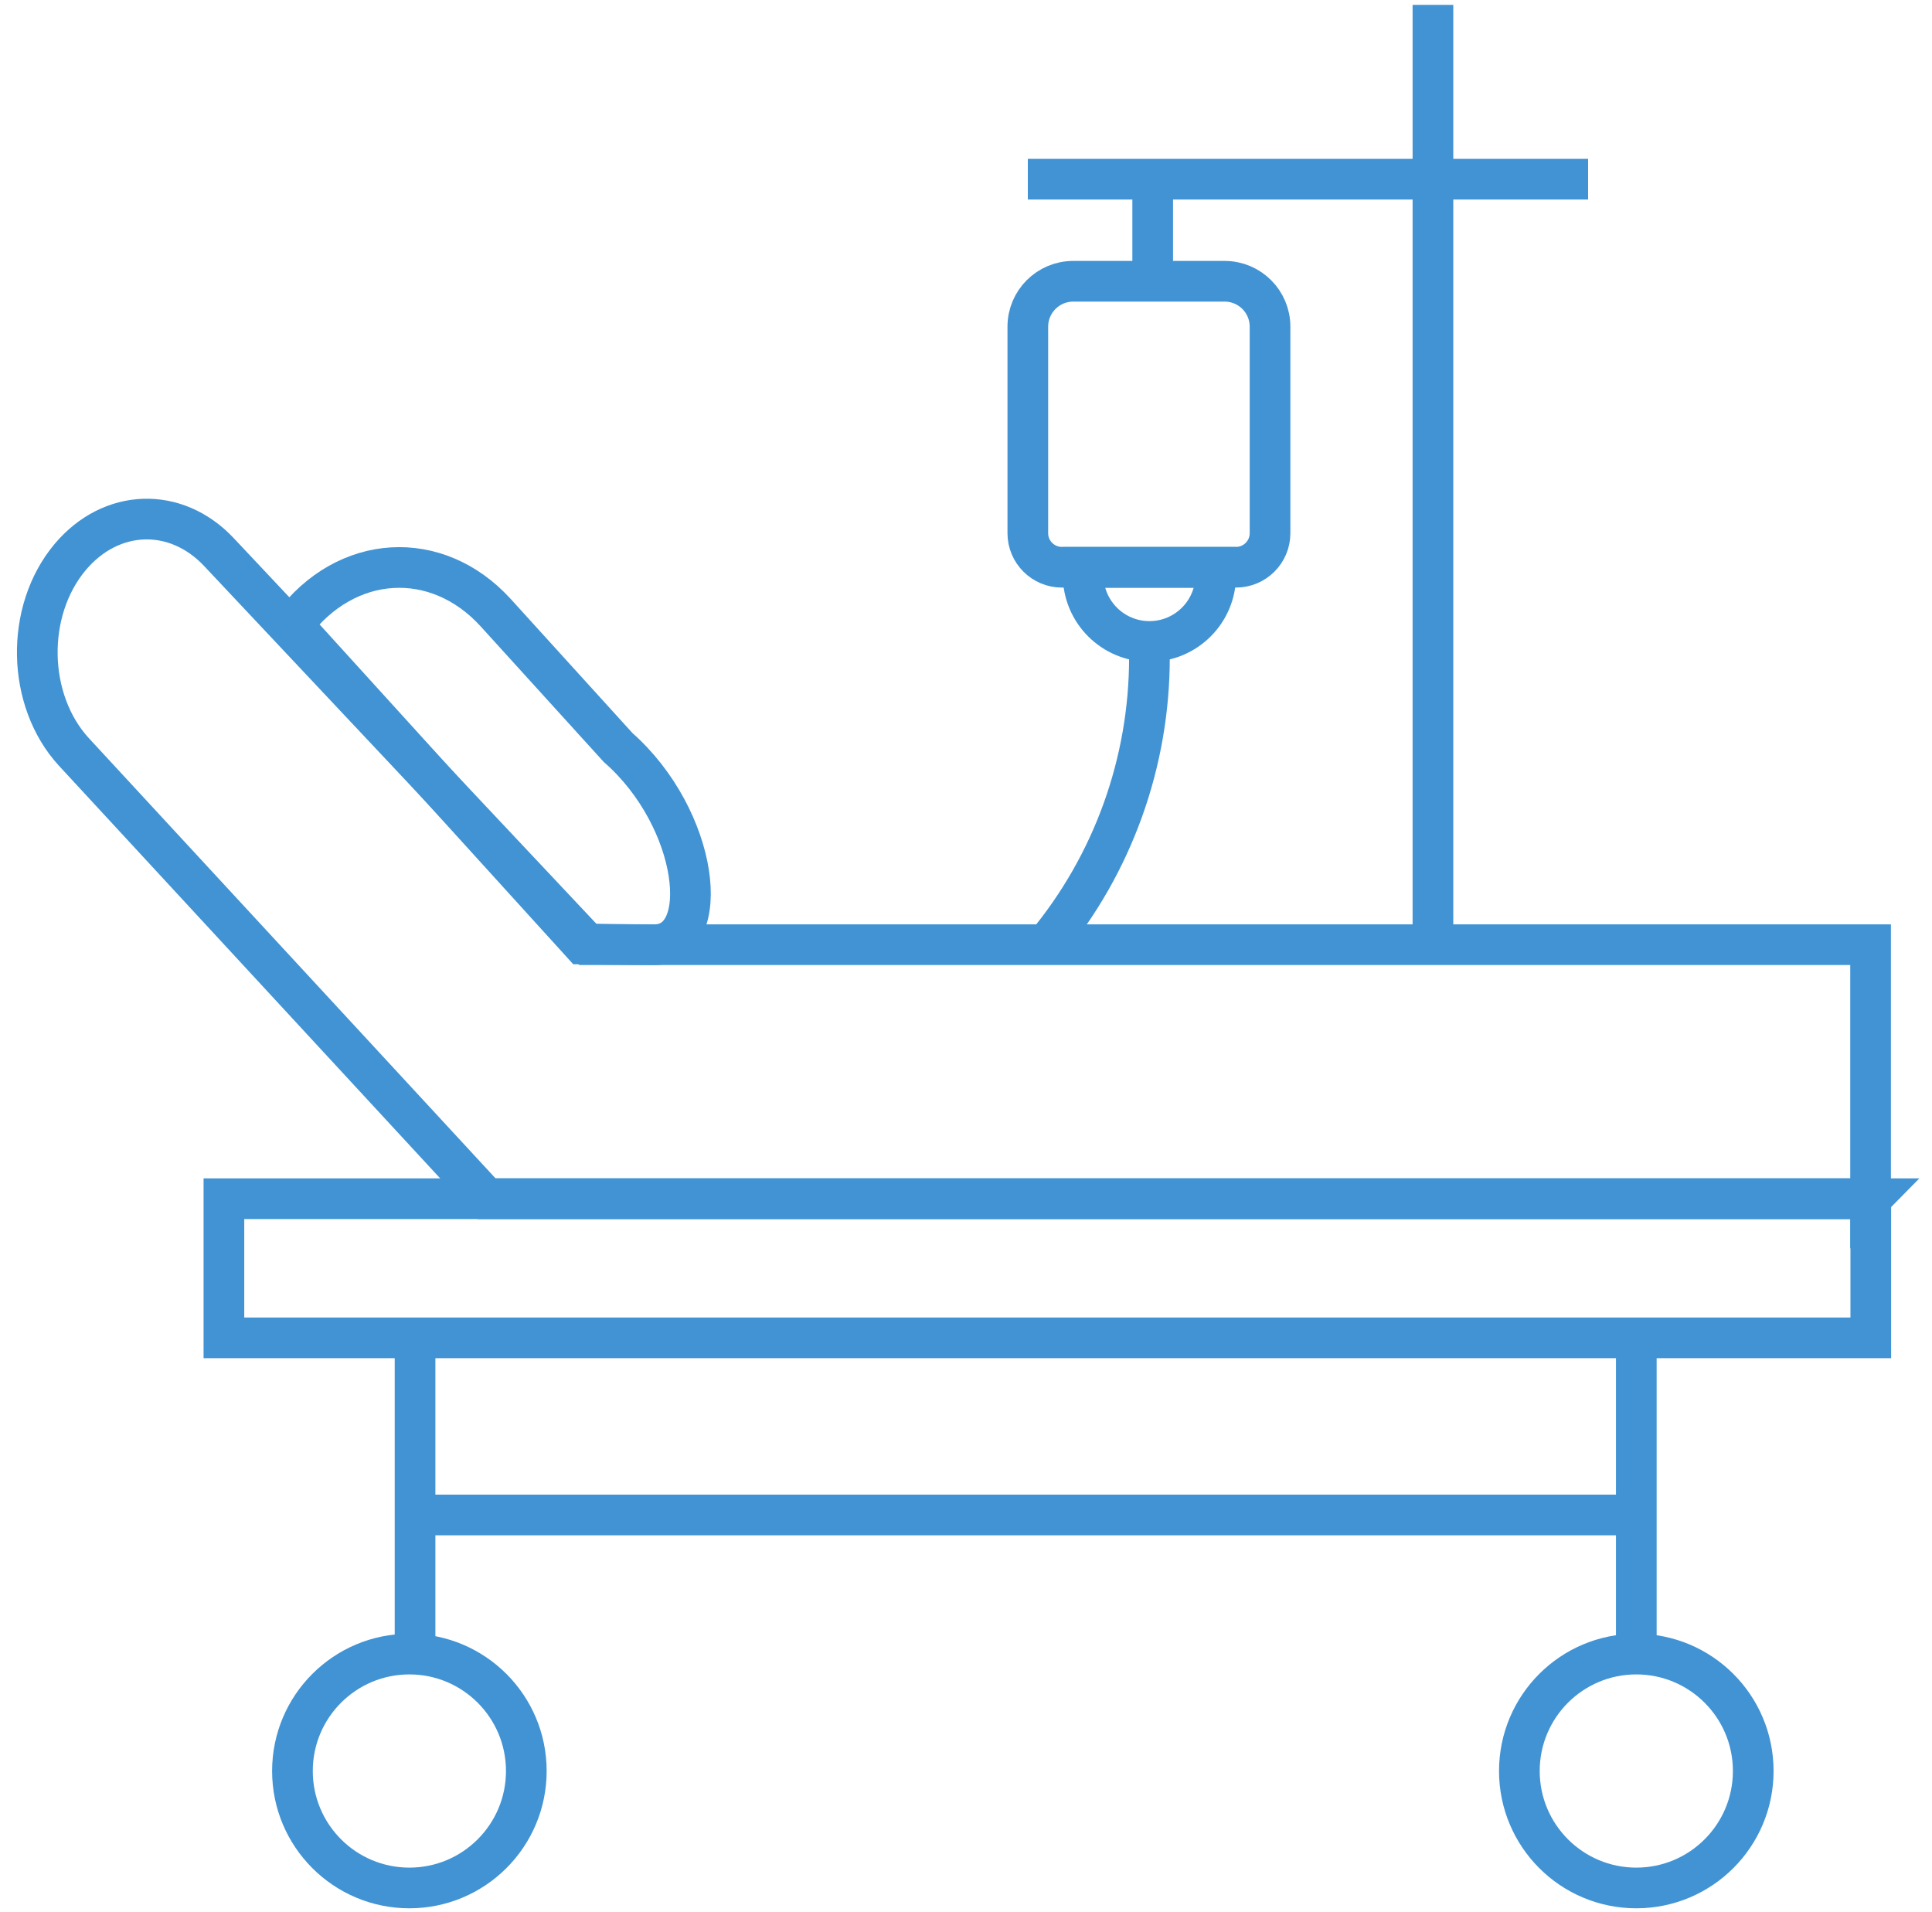 <svg width="95" height="94" viewBox="0 0 95 94" fill="none" xmlns="http://www.w3.org/2000/svg">
<path d="M91.99 58.94H23.93L3.64 36.98C1.31 34.45 1.22 30.05 3.45 27.39C5.46 25 8.64 24.89 10.76 27.14L28.92 46.45H91.98V58.95L91.99 58.94Z" stroke="#4193D4" stroke-width="2" stroke-miterlimit="10"/>
<path d="M28.63 46.411L14.39 30.731C17.01 27.211 21.47 26.941 24.37 30.121L30.39 36.751C34.38 40.261 35.08 46.451 32.17 46.451C31.06 46.451 28.64 46.411 28.64 46.411H28.63Z" stroke="#4193D4" stroke-width="2" stroke-miterlimit="10"/>
<path d="M50.54 8.811H78.09" stroke="#4193D4" stroke-width="2" stroke-miterlimit="10"/>
<path d="M70.46 0.24V46.45" stroke="#4193D4" stroke-width="2" stroke-miterlimit="10"/>
<path d="M56.68 13.83V8.811" stroke="#4193D4" stroke-width="2" stroke-miterlimit="10"/>
<path d="M52.78 13.83H60.22C61.45 13.83 62.45 14.83 62.45 16.06V26.22C62.45 27.14 61.7 27.89 60.78 27.89H52.21C51.29 27.89 50.54 27.14 50.54 26.22V16.06C50.54 14.83 51.54 13.83 52.77 13.83H52.78Z" stroke="#4193D4" stroke-width="2" stroke-miterlimit="10"/>
<path d="M53.26 27.9H59.78V28.28C59.78 30.08 58.32 31.54 56.52 31.54C54.72 31.54 53.26 30.08 53.26 28.28V27.9Z" stroke="#4193D4" stroke-width="2" stroke-miterlimit="10"/>
<path d="M56.52 31.54V32.33C56.52 37.48 54.73 42.47 51.44 46.44" stroke="#4193D4" stroke-width="2" stroke-miterlimit="10"/>
<path d="M91.99 58.94H11.01V65.781H91.99V58.94Z" stroke="#4193D4" stroke-width="2" stroke-miterlimit="10"/>
<path d="M80.46 81.29V65.78" stroke="#4193D4" stroke-width="2" stroke-miterlimit="10"/>
<path d="M20.409 81.29V65.78" stroke="#4193D4" stroke-width="2" stroke-miterlimit="10"/>
<path d="M80.459 74.49H20.409" stroke="#4193D4" stroke-width="2" stroke-miterlimit="10"/>
<path d="M20.13 92.83C23.305 92.83 25.88 90.256 25.88 87.08C25.88 83.904 23.305 81.33 20.13 81.33C16.954 81.33 14.38 83.904 14.38 87.08C14.38 90.256 16.954 92.83 20.13 92.83Z" stroke="#4193D4" stroke-width="2" stroke-miterlimit="10"/>
<path d="M80.46 92.83C83.636 92.83 86.21 90.256 86.21 87.08C86.21 83.904 83.636 81.33 80.46 81.33C77.284 81.33 74.71 83.904 74.71 87.08C74.71 90.256 77.284 92.83 80.46 92.83Z" stroke="#4193D4" stroke-width="2" stroke-miterlimit="10"/>
</svg>
